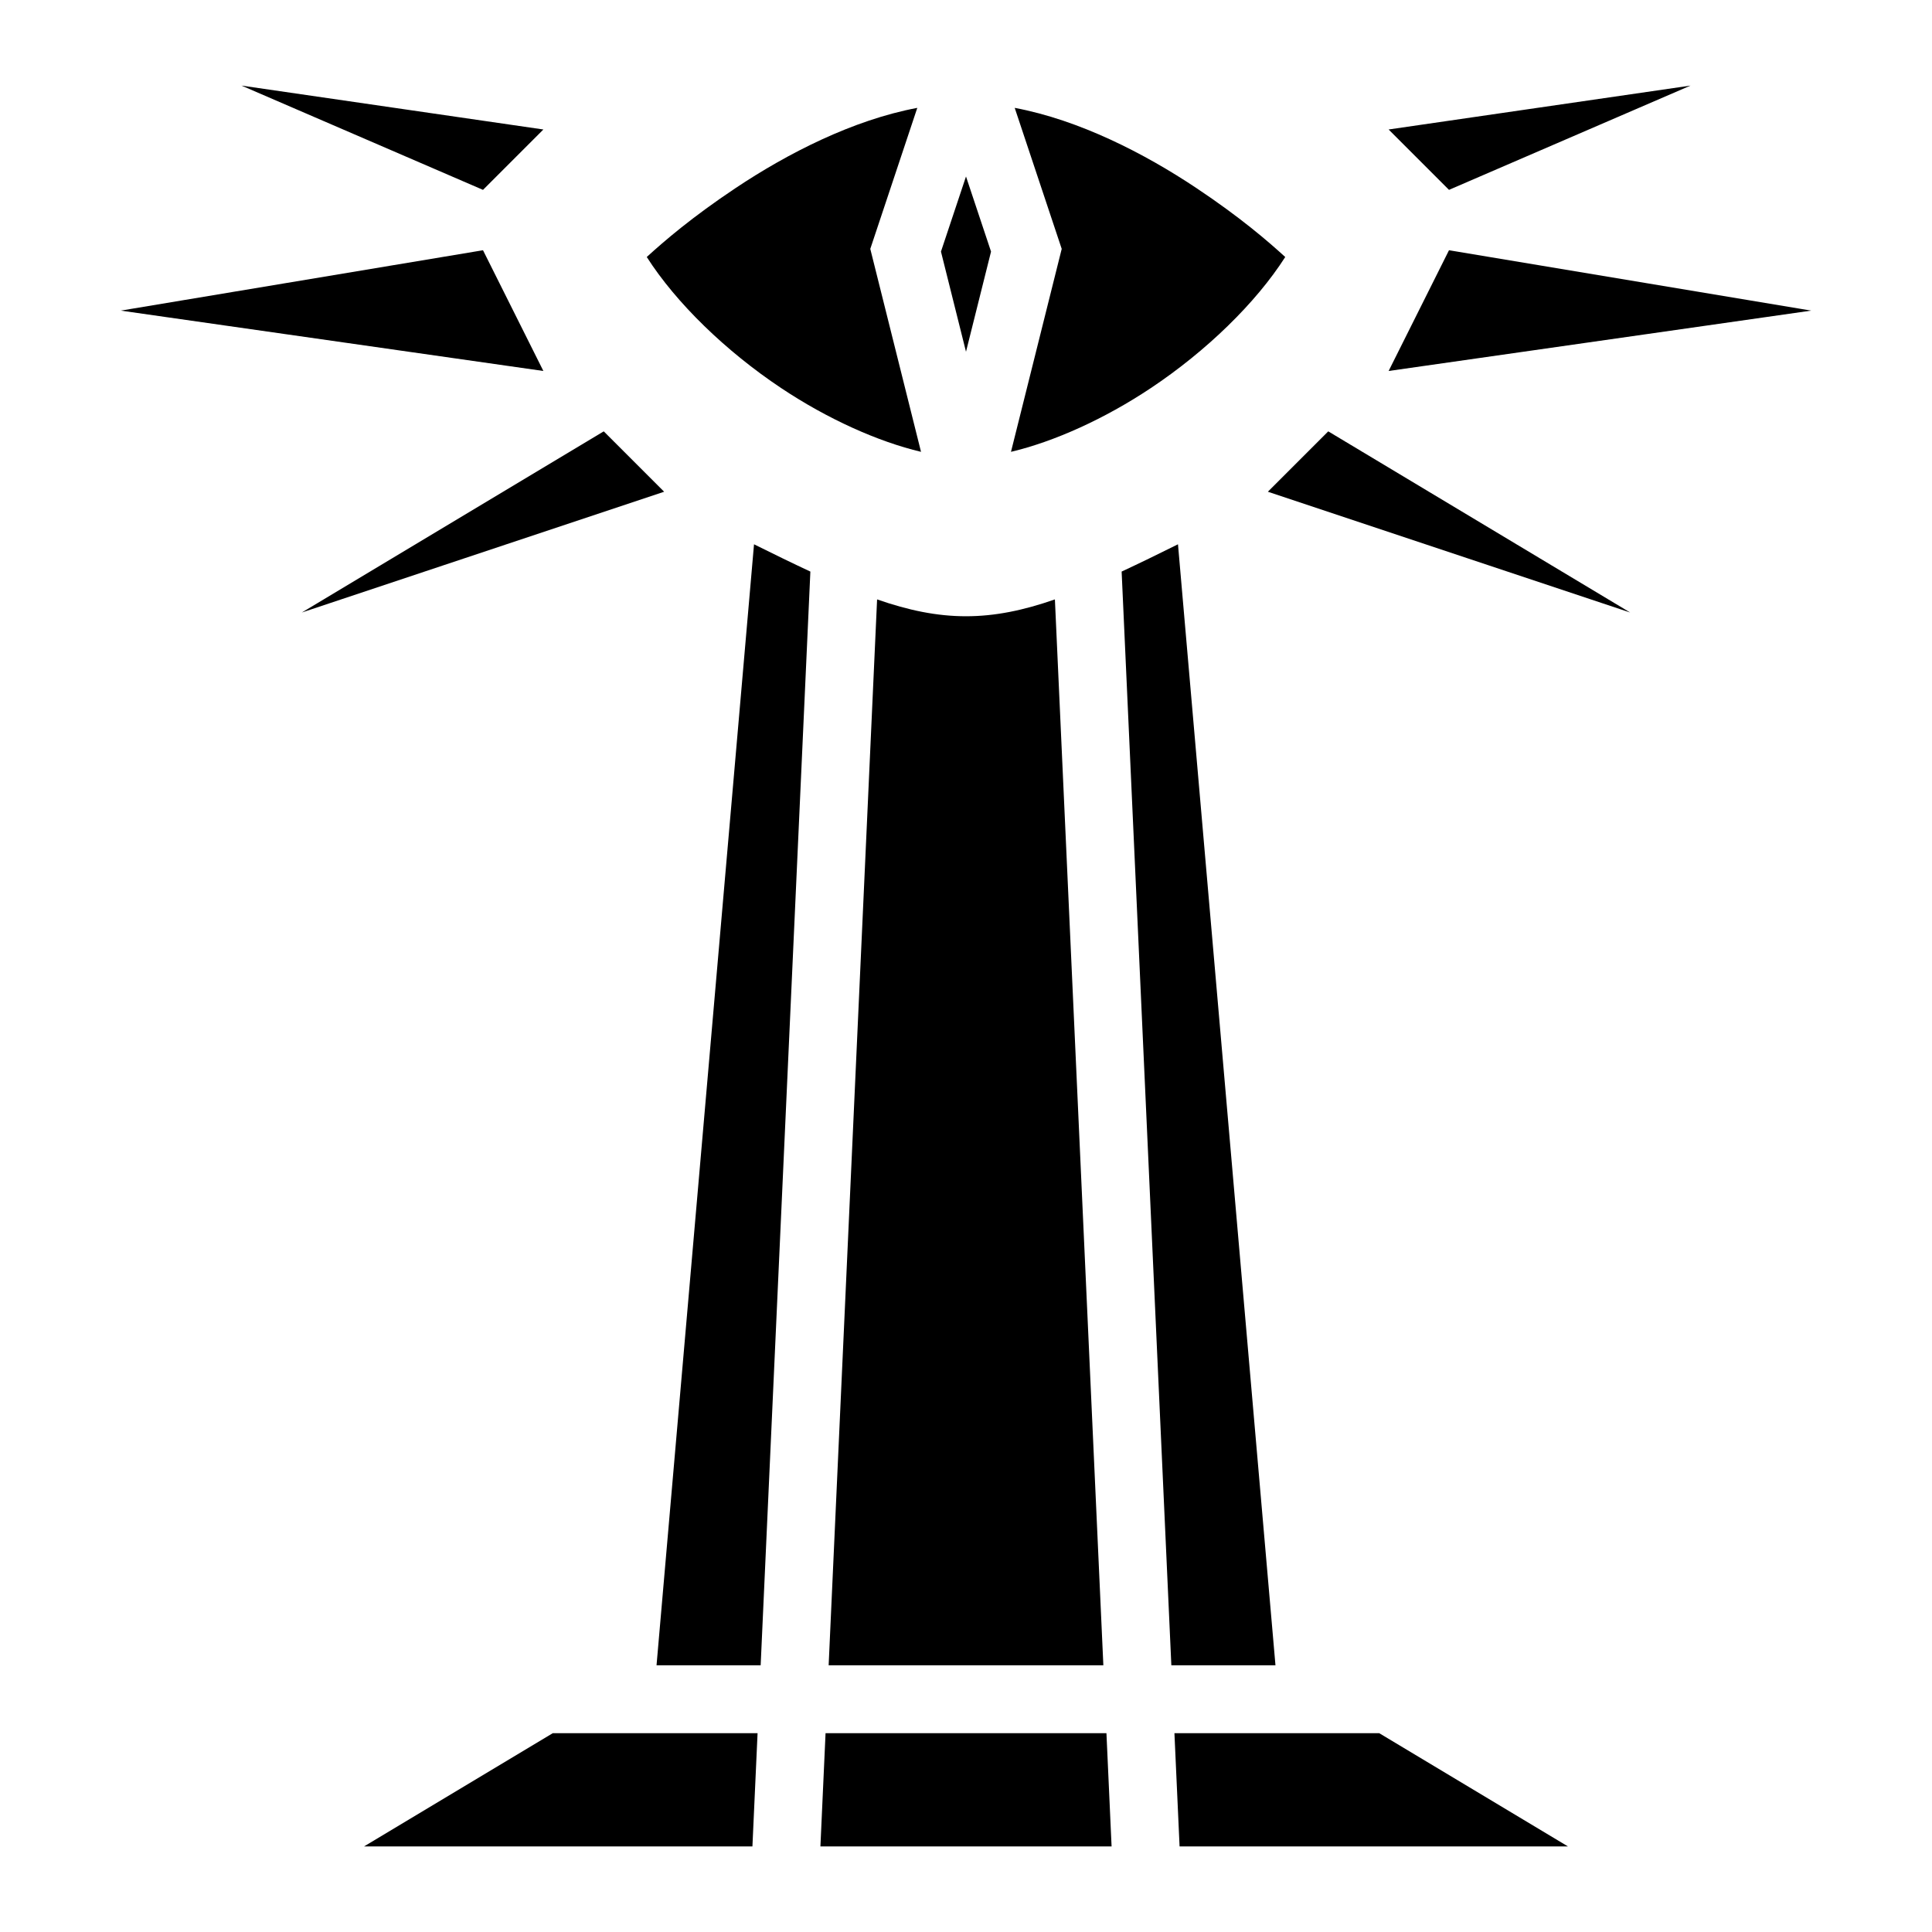 <?xml version="1.0" encoding="utf-8"?>
<!-- Generator: www.svgicons.com -->
<svg xmlns="http://www.w3.org/2000/svg" width="800" height="800" viewBox="0 0 512 512">
<path fill="currentColor" d="m64 22.683l64 27.632l16-16zm384 0l-80 11.632l16 16zm-204.908 5.902c-17.084 3.209-34.355 12.056-48.1 21.219c-11.706 7.804-19.017 14.13-23.594 18.302c7.8 12.21 20.963 24.967 35.594 34.721c12.313 8.209 25.698 14.22 37.088 16.912l-13.445-53.783zm25.816 0l12.457 37.371l-13.445 53.783c11.39-2.692 24.775-8.703 37.088-16.912c14.631-9.754 27.793-22.512 35.594-34.72c-4.577-4.173-11.888-10.5-23.594-18.303c-13.745-9.163-31.016-18.01-48.1-21.219M256 46.771l-6.635 19.904L256 93.214l6.635-26.54zM128 66.315l-96 16l112 16zm256 0l-16 32l112-16zm-224 48l-80 48l96-32zm192 0l-16 16l96 32zm-152.178 29.928l-25.834 297.074h27.594l13.174-289.845c-4.634-2.16-9.539-4.546-14.934-7.229m112.356 0c-5.395 2.683-10.3 5.069-14.934 7.229l13.174 289.845h27.594zm-79.739 14.608L219.6 441.317h72.8l-12.84-282.466c-8.328 2.898-15.853 4.462-23.56 4.462s-15.232-1.564-23.56-4.462zm-85.943 300.462l-50.008 30.004H199.4l1.364-30.004zm72.285 0l-1.363 30.004h77.164l-1.363-30.004zm92.455 0l1.364 30.004h102.912l-50.004-30.004z"/>
</svg>